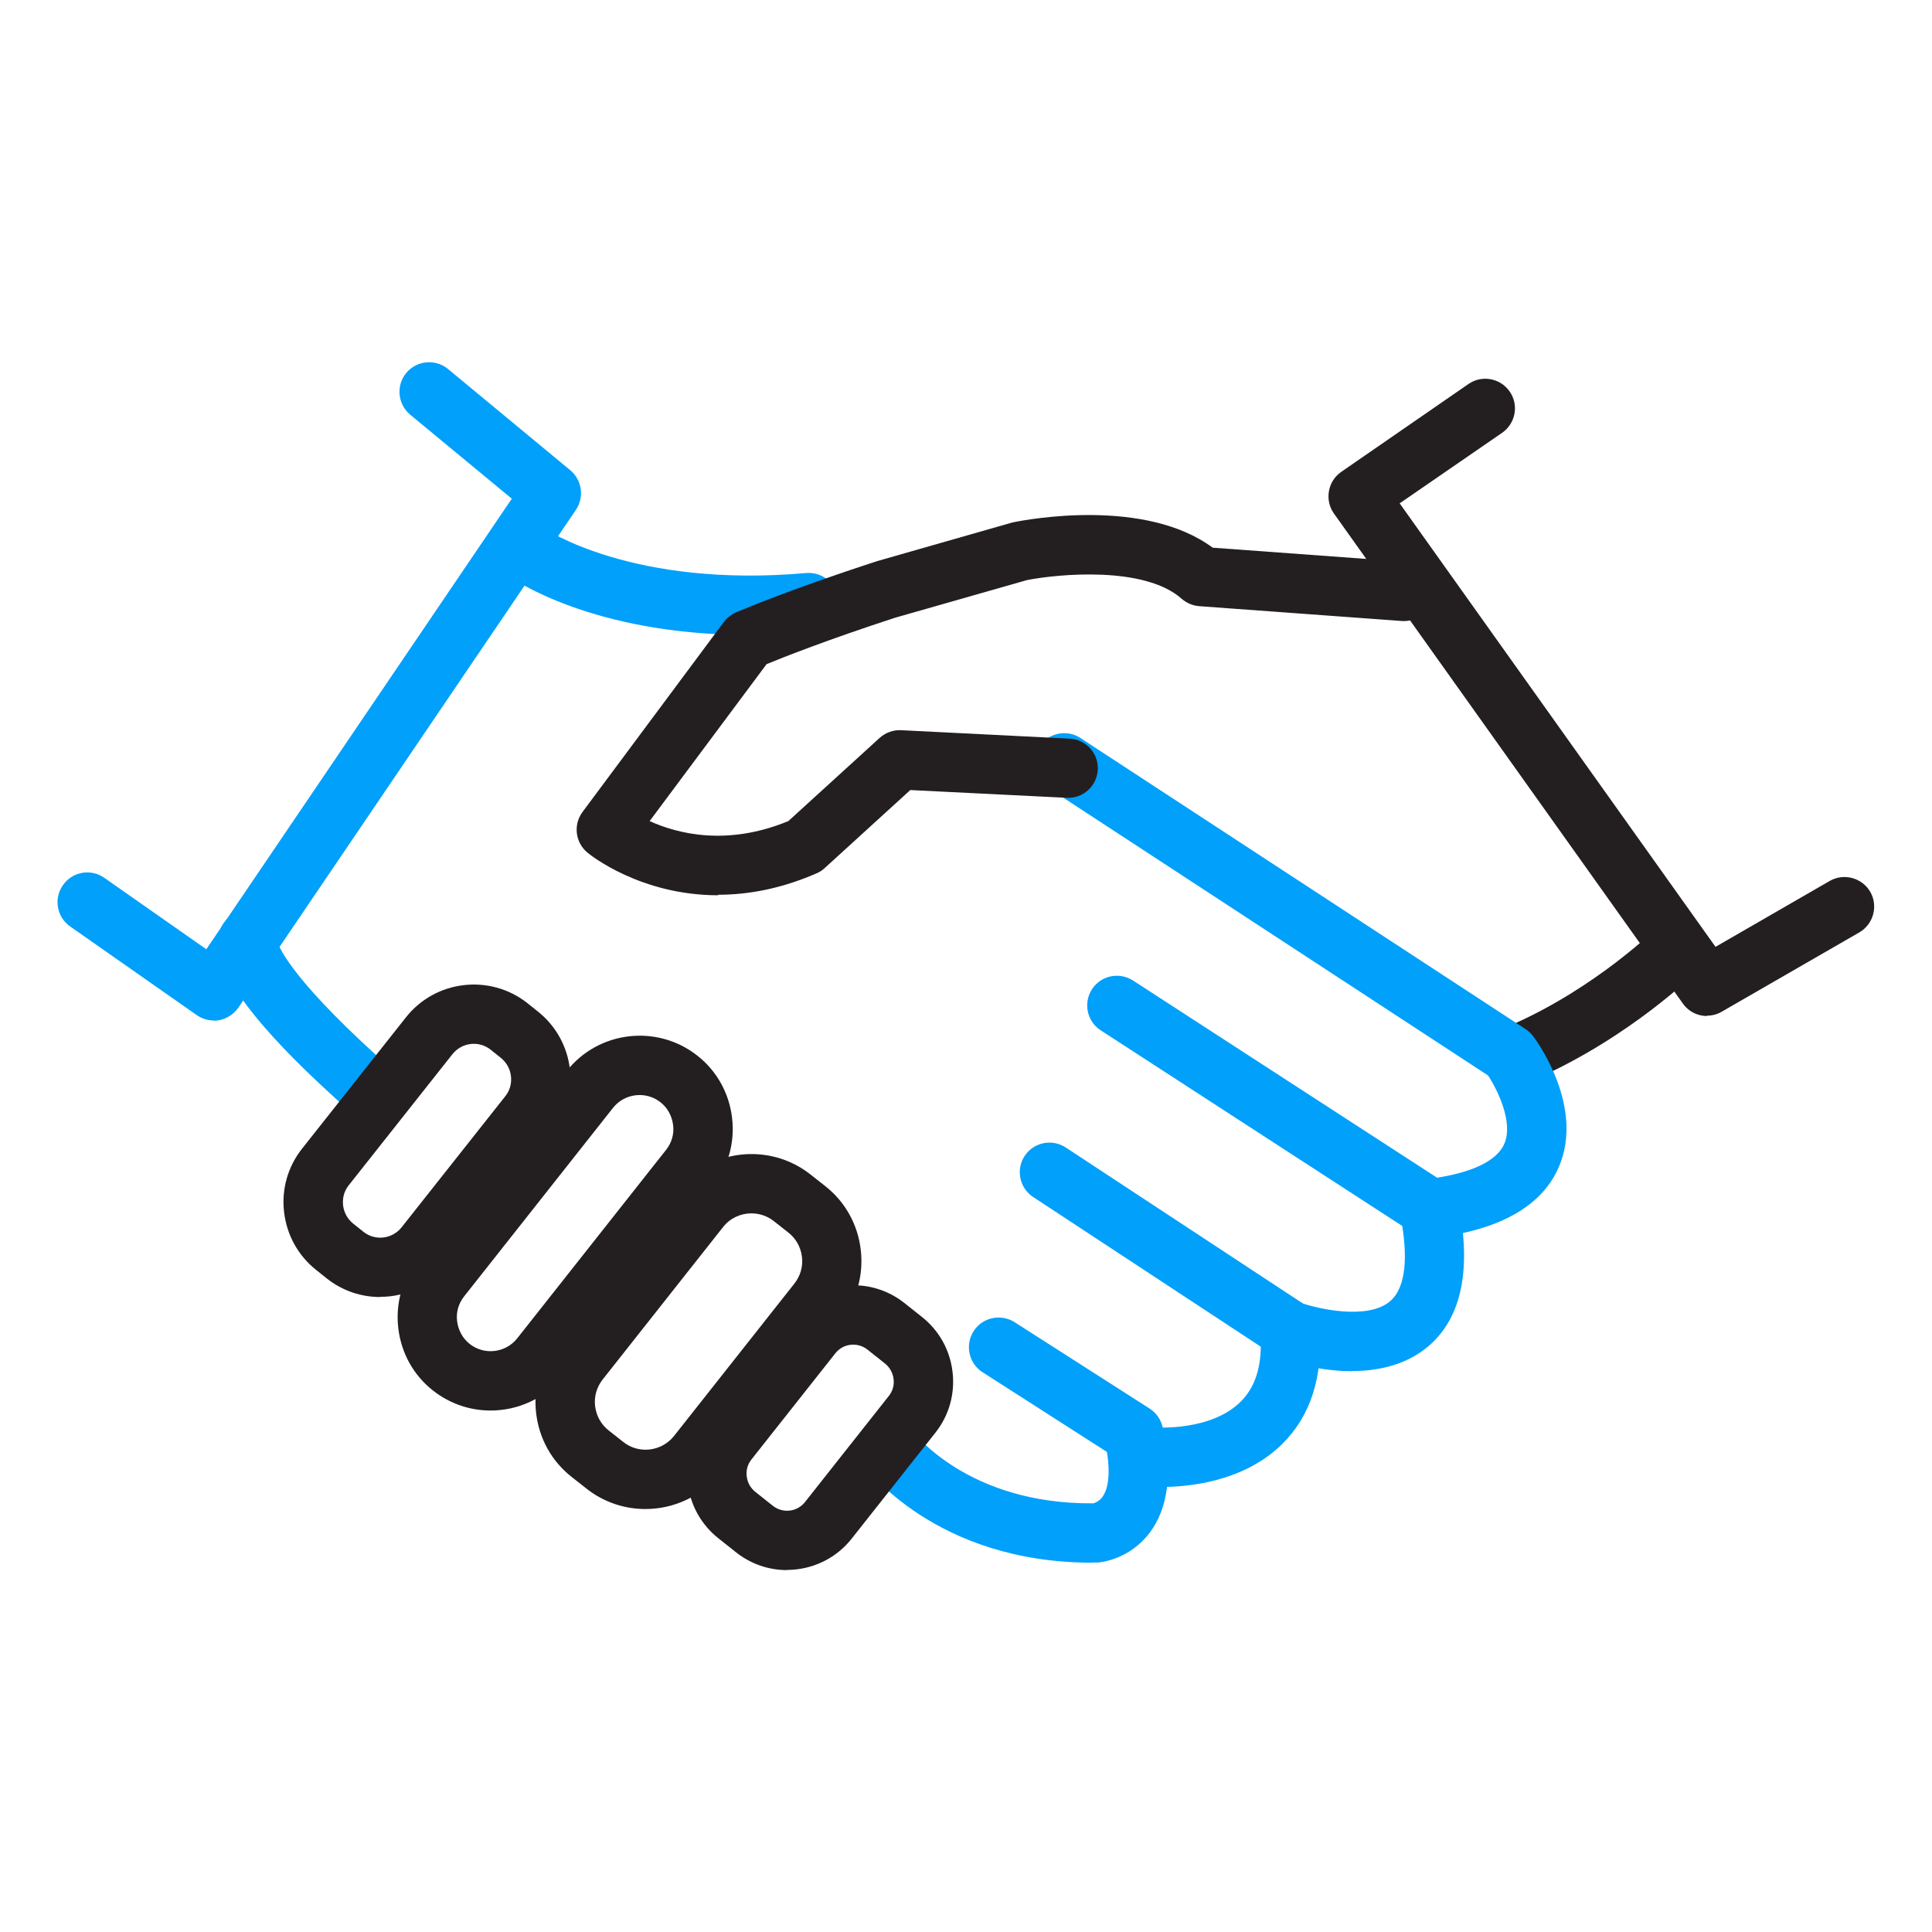 <?xml version="1.0" encoding="UTF-8"?>
<svg id="Icons_Light_Colorway" data-name="Icons Light Colorway" xmlns="http://www.w3.org/2000/svg" viewBox="0 0 112 112">
  <defs>
    <style>
      .cls-1 {
        fill: #231f20;
      }

      .cls-1, .cls-2 {
        stroke-width: 0px;
      }

      .cls-2 {
        fill: #00a0fb;
      }
    </style>
  </defs>
  <path class="cls-2" d="m21.7,65.11c-.4,0-.81-.14-1.13-.43-6.05-5.32-8.6-8.86-7.79-10.83.36-.88,1.36-1.3,2.24-.94.7.29,1.11.99,1.07,1.71.13.4,1.03,2.44,6.76,7.48.71.63.78,1.71.16,2.43-.34.39-.82.58-1.29.58Zm-5.74-9.96s0,0,0,0c0,0,0,0,0,0Zm0,0s0,0,0,0c0,0,0,0,0,0Zm0,0s0,0,0,0c0,0,0,0,0,0Zm0,0s0,0,0,0c0,0,0,0,0,0Zm0,0s0,0,0,0c0,0,0,0,0,0Zm.1-.6h0Z"/>
  <path class="cls-2" d="m12.4,59.16c-.35,0-.7-.11-.99-.31l-7.34-5.14c-.78-.54-.97-1.62-.42-2.4.54-.78,1.62-.97,2.4-.42l5.91,4.14,17.71-26.12-5.89-4.87c-.73-.61-.83-1.69-.23-2.42.61-.73,1.69-.83,2.42-.23l7.09,5.87c.68.57.82,1.56.33,2.29l-19.57,28.86c-.26.38-.66.64-1.11.73-.1.02-.21.03-.31.03Z"/>
  <path class="cls-1" d="m98.96,58.9c-.54,0-1.07-.25-1.4-.72l-20.23-28.41c-.27-.38-.37-.84-.29-1.3s.34-.86.72-1.12l7.37-5.09c.78-.54,1.85-.34,2.39.44.54.78.34,1.85-.44,2.39l-5.94,4.09,18.31,25.71,6.62-3.82c.82-.47,1.87-.19,2.35.63.47.82.19,1.87-.63,2.35l-7.98,4.6c-.27.16-.57.23-.86.23Z"/>
  <path class="cls-2" d="m43.43,36.81c-9.12,0-13.73-3.27-13.94-3.42-.77-.56-.94-1.63-.38-2.4.56-.77,1.63-.94,2.39-.39.1.07,5.16,3.51,15.23,2.62.95-.08,1.78.61,1.87,1.56.08.95-.61,1.78-1.56,1.87-1.27.11-2.48.16-3.61.16Z"/>
  <path class="cls-1" d="m88.35,62.7c-.66,0-1.29-.38-1.57-1.03-.38-.87,0-1.88.88-2.27,4.91-2.17,8.37-5.6,8.41-5.64.67-.67,1.76-.67,2.43,0,.67.67.67,1.76,0,2.43-.16.16-3.96,3.92-9.45,6.35-.23.1-.46.15-.69.15Z"/>
  <path class="cls-1" d="m22.04,75.19c-1.09,0-2.18-.35-3.1-1.08h0s-.6-.48-.6-.48c-1.05-.83-1.71-2.02-1.87-3.35-.16-1.33.21-2.64,1.04-3.69l6.02-7.61c1.71-2.17,4.87-2.54,7.04-.83l.6.48c1.05.83,1.71,2.02,1.87,3.35.16,1.33-.21,2.64-1.04,3.69l-6.02,7.61c-.99,1.25-2.46,1.9-3.94,1.9Zm-.97-3.78c.68.54,1.67.42,2.21-.26l6.02-7.61c.26-.33.37-.74.32-1.16-.05-.42-.26-.79-.58-1.05l-.6-.48c-.68-.54-1.67-.42-2.21.26l-6.02,7.61c-.26.33-.37.74-.32,1.16s.26.79.58,1.05l.6.48h0Z"/>
  <path class="cls-1" d="m28.44,81.77c-1.17,0-2.35-.38-3.34-1.16h0c-1.13-.89-1.84-2.17-2.01-3.61s.23-2.85,1.12-3.97l8.64-10.94c1.85-2.34,5.25-2.73,7.58-.89,1.13.89,1.84,2.17,2.01,3.61.17,1.43-.23,2.85-1.12,3.97l-8.64,10.94c-1.06,1.35-2.65,2.05-4.24,2.05Zm-1.21-3.86c.85.67,2.08.52,2.75-.32l8.64-10.94c.32-.41.47-.92.4-1.44s-.32-.99-.73-1.31c-.85-.67-2.08-.52-2.75.32l-8.64,10.94c-.32.41-.47.92-.4,1.44s.32.99.73,1.31h0Z"/>
  <path class="cls-1" d="m37.41,87.48c-1.2,0-2.41-.39-3.42-1.19l-.85-.67c-1.16-.91-1.89-2.23-2.06-3.7-.17-1.47.24-2.92,1.15-4.07l6.99-8.85c1.89-2.39,5.38-2.8,7.77-.91l.85.67c1.16.91,1.89,2.23,2.06,3.7.17,1.47-.24,2.92-1.15,4.07l-6.99,8.85c-1.09,1.38-2.71,2.1-4.35,2.1Zm6.15-17.14c-.62,0-1.23.27-1.64.79l-6.99,8.85c-.34.44-.5.98-.43,1.54.07.56.34,1.05.78,1.4l.85.67s0,0,0,0c.9.72,2.22.56,2.94-.34l6.99-8.85c.34-.44.5-.98.43-1.54-.07-.56-.34-1.05-.78-1.4l-.85-.67c-.38-.3-.84-.45-1.3-.45Z"/>
  <path class="cls-2" d="m63.31,90.59c-9.09,0-13.12-5.5-13.29-5.73-.55-.77-.37-1.85.4-2.4.77-.55,1.84-.37,2.39.39.15.21,3.31,4.36,10.57,4.3.1-.03.36-.12.55-.4.21-.3.49-1.03.24-2.58l-7.21-4.62c-.8-.51-1.03-1.58-.52-2.38.51-.8,1.58-1.03,2.38-.52l7.83,5.01c.38.25.65.63.75,1.08.58,2.61.33,4.66-.74,6.1-1.17,1.56-2.83,1.73-3.02,1.74-.11,0-.23,0-.34,0Z"/>
  <path class="cls-2" d="m67.35,86.2c-.39,0-.63-.02-.67-.02-.95-.08-1.65-.91-1.57-1.86.08-.94.91-1.65,1.86-1.57.09,0,3.24.22,4.96-1.5.76-.76,1.14-1.8,1.16-3.18l-13.2-8.68c-.79-.52-1.01-1.59-.49-2.38.52-.79,1.59-1.01,2.38-.49l13.94,9.17c.45.29.73.78.77,1.31.21,2.82-.51,5.08-2.16,6.71-2.26,2.24-5.57,2.49-6.98,2.49Z"/>
  <path class="cls-2" d="m78.38,79.49c-2.07,0-3.88-.63-4.2-.75-.89-.33-1.35-1.32-1.02-2.21.33-.89,1.31-1.35,2.21-1.02h0c.93.34,3.9,1.05,5.22-.08.98-.85.96-2.72.7-4.36l-17.48-11.34c-.8-.52-1.02-1.58-.51-2.38.52-.8,1.58-1.02,2.38-.51l18.1,11.74c.39.25.66.65.75,1.1.79,3.89.21,6.7-1.71,8.35-1.3,1.11-2.94,1.45-4.44,1.45Z"/>
  <path class="cls-1" d="m45.62,91.02c-1.04,0-2.08-.34-2.95-1.03t0,0l-1.02-.81c-1-.79-1.63-1.92-1.78-3.19-.15-1.27.2-2.52.99-3.52l4.86-6.15c1.63-2.06,4.64-2.42,6.7-.79l1.02.81c1,.79,1.63,1.92,1.78,3.19s-.2,2.52-.99,3.52l-4.86,6.15c-.94,1.19-2.34,1.81-3.75,1.81Zm-.82-3.73c.58.46,1.42.36,1.87-.22l4.86-6.15c.22-.28.32-.63.27-.98-.04-.36-.22-.67-.49-.89l-1.02-.81c-.58-.46-1.42-.36-1.87.22l-4.86,6.15c-.22.28-.32.63-.27.98.04.36.22.67.49.89l1.02.81Z"/>
  <path class="cls-2" d="m83.21,71.75c-.85,0-1.58-.63-1.7-1.49-.13-.94.53-1.81,1.47-1.94,1.63-.22,3.68-.75,4.23-2.02.53-1.24-.4-3.12-.94-3.95l-25.52-16.69c-.8-.52-1.02-1.59-.5-2.38.52-.79,1.59-1.02,2.38-.5l25.81,16.88c.17.11.32.25.44.41.31.41,2.95,4.13,1.5,7.55-.94,2.22-3.27,3.6-6.94,4.1-.08.01-.16.02-.23.02Z"/>
  <path class="cls-1" d="m41.63,51.9c-4.49,0-7.41-2.33-7.57-2.47-.71-.58-.84-1.62-.29-2.36l8.19-11.01c.18-.24.42-.43.69-.55.12-.05,2.95-1.28,8.23-2.99l7.77-2.22s.09-.02.13-.03c.79-.16,7.59-1.43,11.52,1.48l11.21.82c.95.07,1.66.89,1.59,1.84-.07.95-.9,1.66-1.84,1.59l-11.74-.86c-.38-.03-.73-.18-1.02-.43-2.15-1.91-7.14-1.44-8.97-1.08l-7.64,2.18c-3.93,1.28-6.5,2.3-7.45,2.69l-6.78,9.1c1.61.73,4.47,1.47,8.04,0l5.29-4.82c.34-.31.79-.47,1.24-.45l9.78.49c.95.05,1.68.85,1.63,1.8-.05.95-.86,1.68-1.8,1.63l-9.07-.45-4.97,4.53c-.14.13-.3.23-.47.3-2.08.91-4.01,1.24-5.7,1.24Z"/>
</svg>